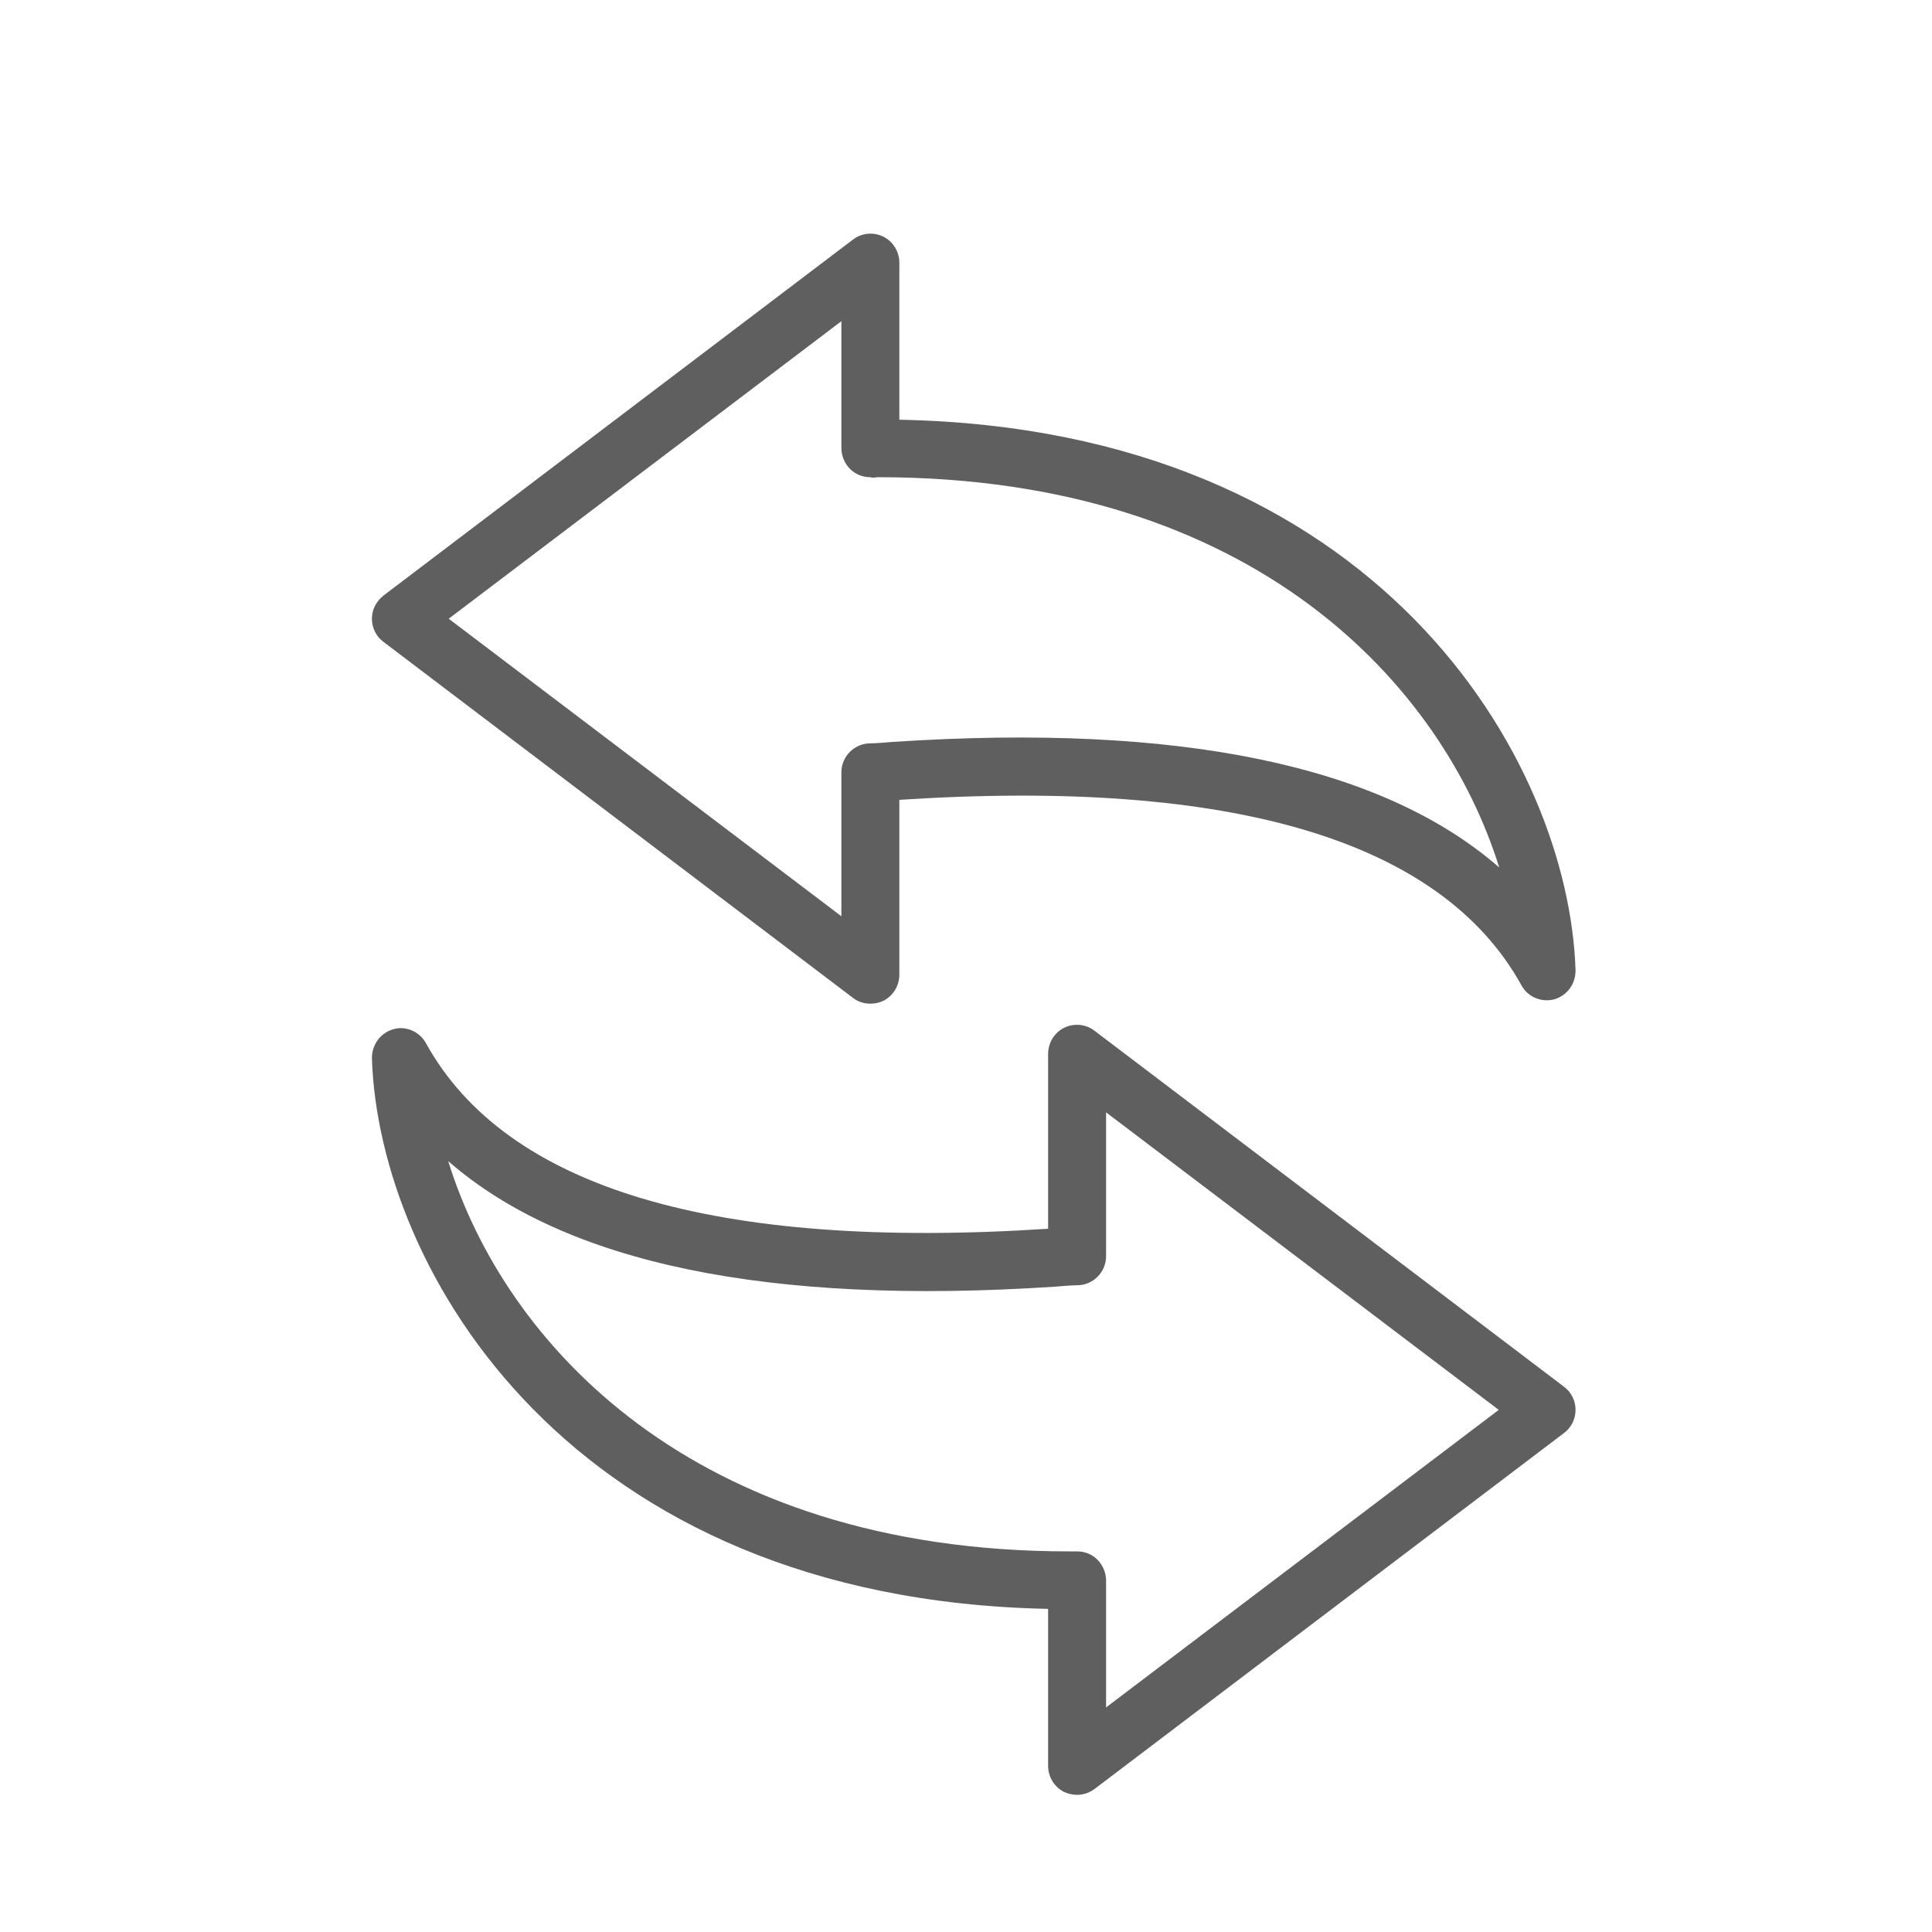 <svg width="40" height="40" viewBox="0 0 40 40" fill="none" xmlns="http://www.w3.org/2000/svg">
<g clip-path="url(#clip0_459_229)">
<path d="M18.02 20.78C17.89 20.78 17.76 20.74 17.66 20.66L7.94 13.29C7.79 13.18 7.7 13 7.7 12.81C7.7 12.62 7.79 12.45 7.94 12.33L17.66 4.96C17.84 4.82 18.09 4.8 18.29 4.9C18.49 5 18.62 5.21 18.62 5.44V8.69C28.54 8.88 32.48 15.73 32.62 20.09C32.62 20.37 32.45 20.61 32.18 20.69C31.91 20.76 31.63 20.64 31.5 20.4C29.84 17.4 25.51 16.11 18.62 16.56V20.18C18.62 20.41 18.49 20.62 18.29 20.72C18.21 20.76 18.11 20.78 18.02 20.78ZM9.29 12.81L17.42 18.97V15.99C17.42 15.66 17.69 15.39 18.02 15.39C18.1 15.39 18.26 15.38 18.49 15.36C24.41 14.97 28.61 15.84 31.04 17.96C29.87 14.21 25.99 9.88 18.18 9.88C18.13 9.88 18.08 9.9 18.02 9.88C17.86 9.88 17.71 9.82 17.6 9.71C17.49 9.6 17.42 9.44 17.42 9.28V6.65L9.29 12.81Z" fill="#5F5F5F"/>
<path d="M22.3 37.16C22.21 37.16 22.12 37.14 22.03 37.1C21.83 37 21.7 36.79 21.7 36.56V33.31C11.78 33.11 7.84 26.27 7.7 21.91C7.7 21.63 7.87 21.39 8.14 21.31C8.4 21.23 8.69 21.36 8.82 21.6C10.48 24.6 14.81 25.89 21.7 25.44V21.82C21.7 21.59 21.83 21.38 22.03 21.28C22.23 21.18 22.48 21.2 22.66 21.34L32.38 28.71C32.53 28.82 32.62 29 32.62 29.19C32.62 29.38 32.53 29.56 32.38 29.67L22.66 37.04C22.55 37.12 22.43 37.16 22.3 37.16ZM22.3 32.12C22.46 32.12 22.61 32.18 22.72 32.29C22.83 32.4 22.9 32.56 22.9 32.72V35.35L31.03 29.19L22.9 23.03V26.01C22.9 26.34 22.63 26.61 22.3 26.61C22.22 26.61 22.06 26.62 21.83 26.64C15.91 27.03 11.71 26.16 9.28 24.04C10.44 27.79 14.33 32.12 22.14 32.12C22.19 32.12 22.21 32.12 22.3 32.12Z" fill="#5F5F5F"/>
</g>
<defs>
<clipPath id="clip0_459_229">
<rect width="40" height="40" fill="white"/>
</clipPath>
</defs>
</svg>
